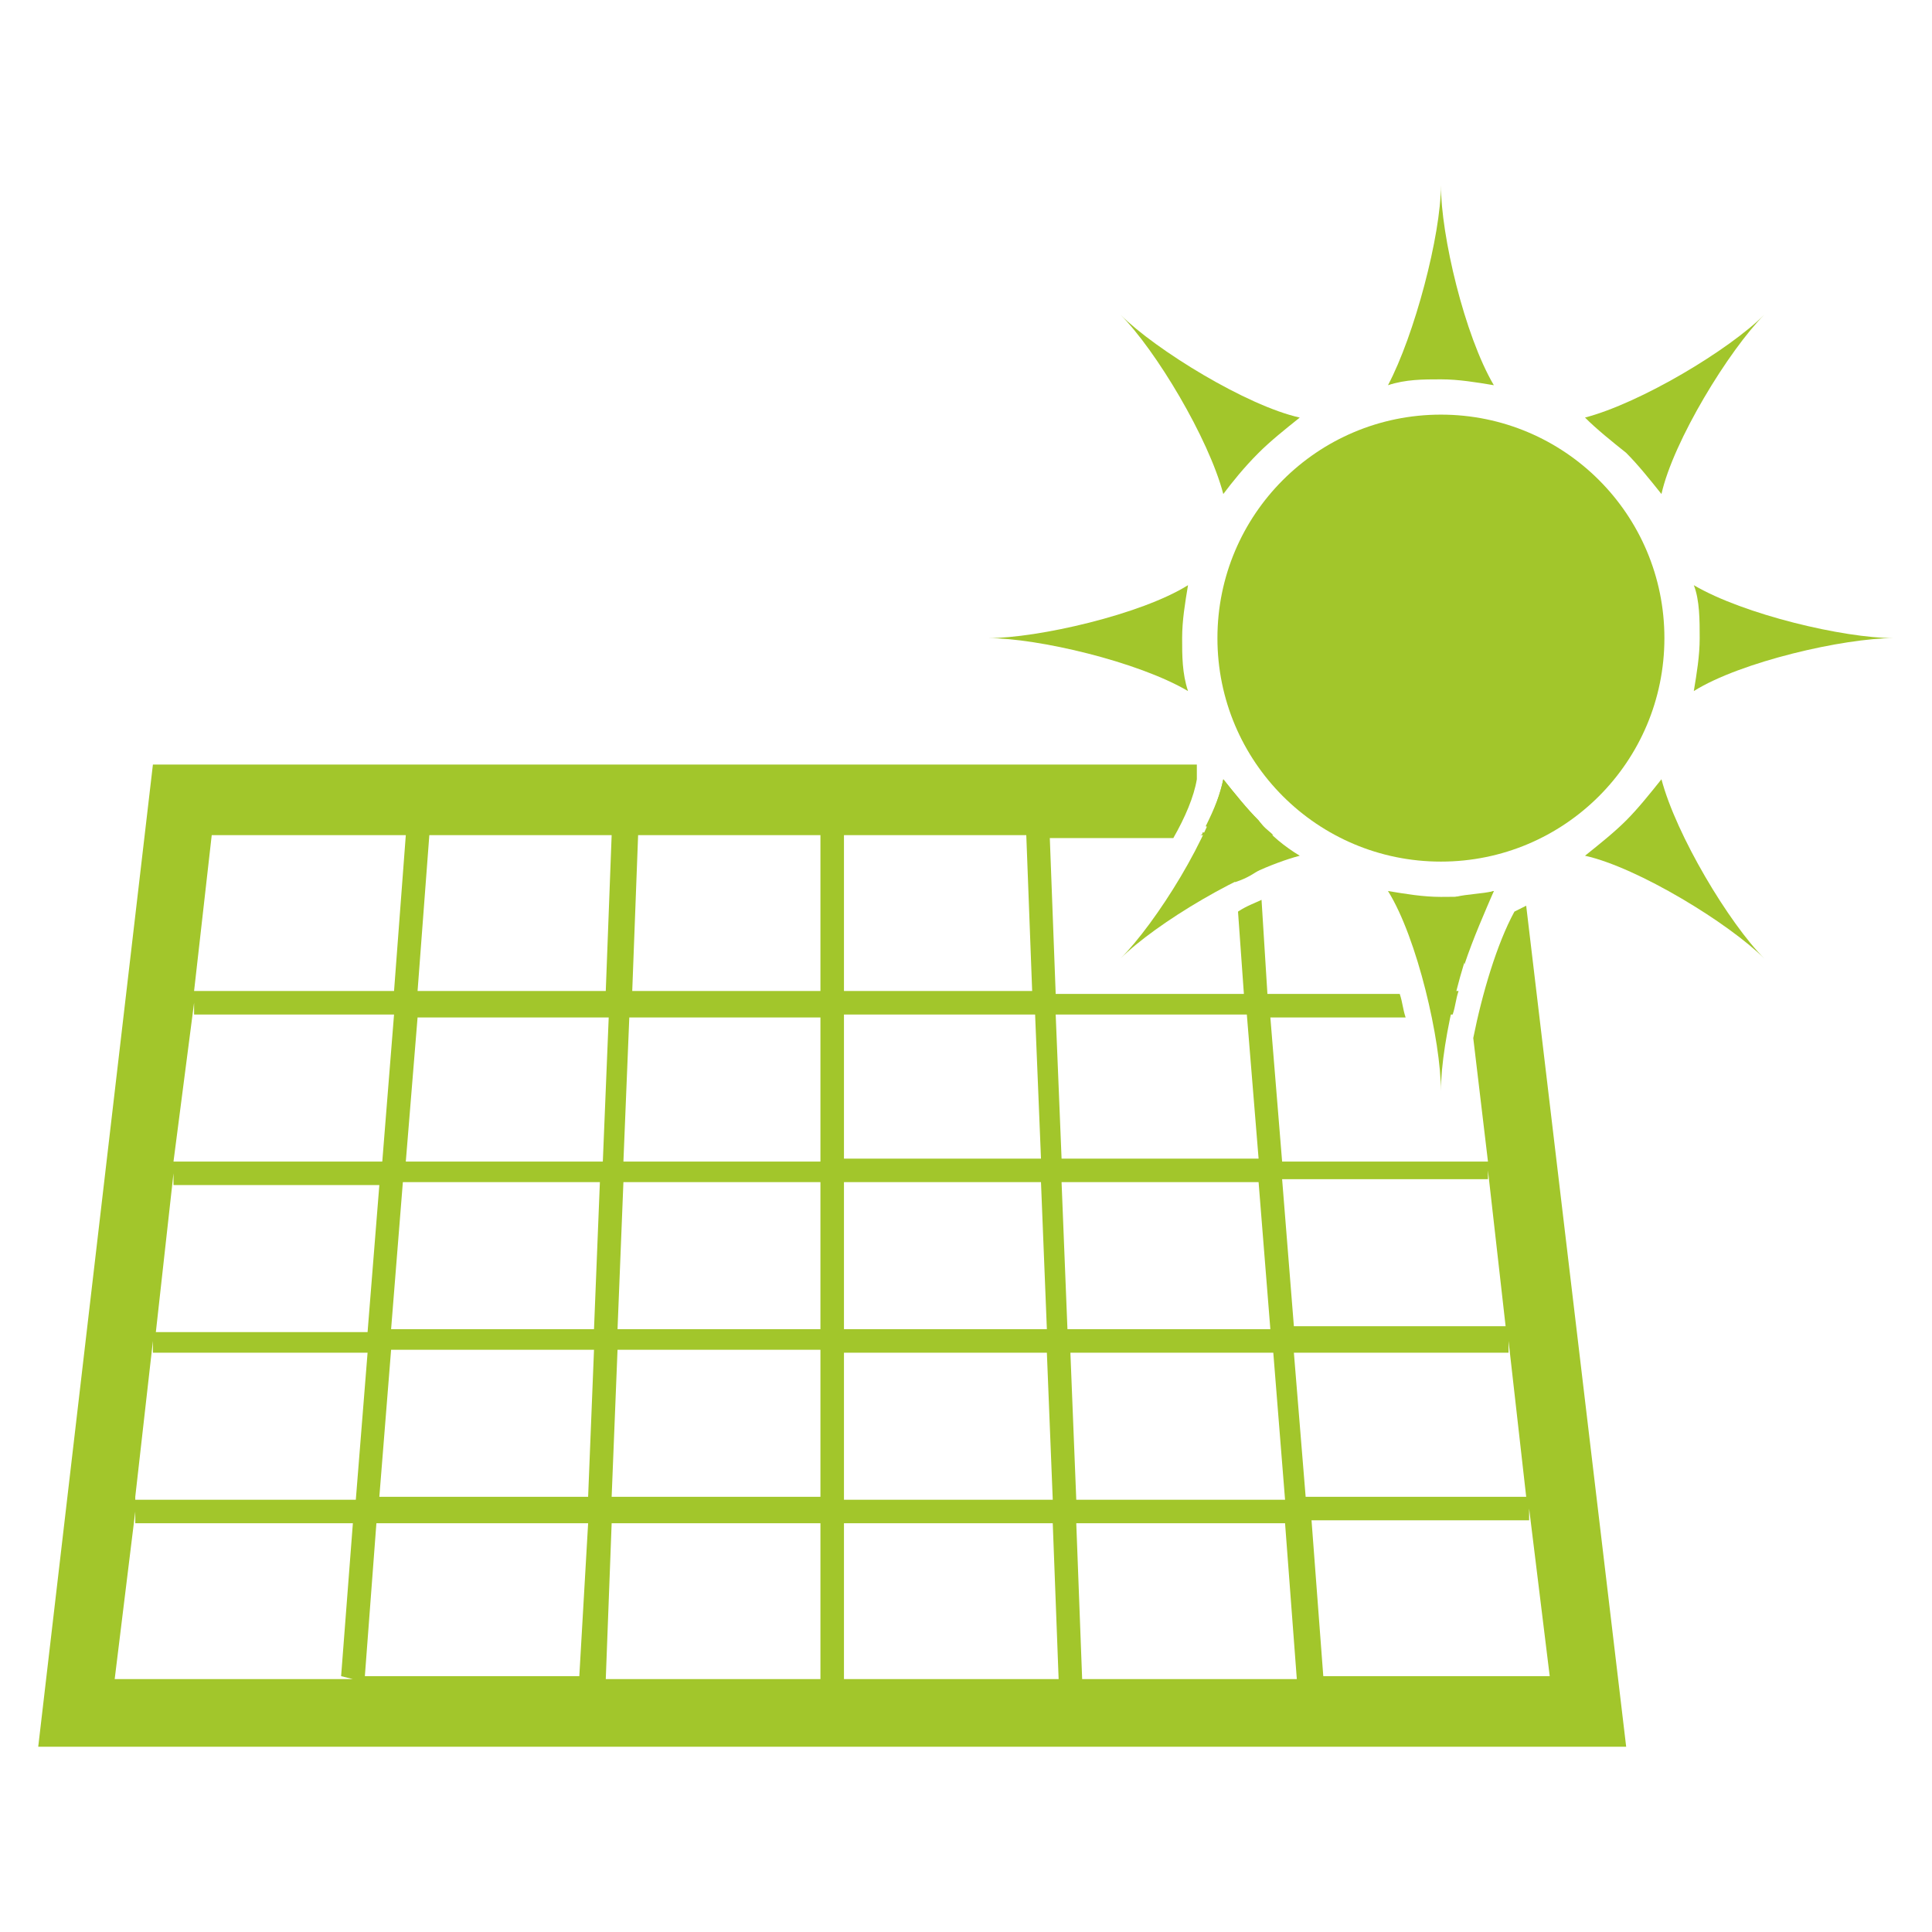 <?xml version="1.0" encoding="utf-8"?>
<!-- Generator: Adobe Illustrator 18.0.0, SVG Export Plug-In . SVG Version: 6.00 Build 0)  -->
<!DOCTYPE svg PUBLIC "-//W3C//DTD SVG 1.0//EN" "http://www.w3.org/TR/2001/REC-SVG-20010904/DTD/svg10.dtd">
<svg version="1.0" xmlns="http://www.w3.org/2000/svg" xmlns:xlink="http://www.w3.org/1999/xlink" x="0px" y="0px"
	 viewBox="0 0 65.7 65.7" enable-background="new 0 0 65.7 65.7" xml:space="preserve">
<g id="Capa_1" display="none">
	<g display="inline">
		<g>
			<path fill="#AFAEB4" d="M81.7-45.7H62.9v-13.7c0-0.9-0.8-1.7-1.7-1.7H2.8c-0.9,0-1.7,0.8-1.7,1.7v24h-18.9
				c-0.9,0-1.7,0.8-1.7,1.7v70.3c0,0.9,0.8,1.7,1.7,1.7c0.9,0,1.7-0.8,1.7-1.7V-32H1.1v70.3c0,0.9,0.8,1.7,1.7,1.7h58.3
				c0.9,0,1.7-0.8,1.7-1.7v-80.6H80v78.9c0,0.9,0.8,1.7,1.7,1.7s1.7-0.8,1.7-1.7V-44C83.5-45,82.7-45.7,81.7-45.7z M30.3,36.6h-6.9
				V21.2h6.9V36.6z M40.6,36.6h-6.9V21.2h6.9V36.6z M59.4,36.6H44V19.5c0-0.9-0.8-1.7-1.7-1.7H21.7c-0.9,0-1.7,0.8-1.7,1.7v17.2H4.5
				v-94.3h54.9V36.6z"/>
			<path fill="#AFAEB4" d="M9.7,10.9H20c0.9,0,1.7-0.8,1.7-1.7V-1.1c0-0.9-0.8-1.7-1.7-1.7H9.7C8.7-2.8,8-2.1,8-1.1V9.2
				C8,10.1,8.7,10.9,9.7,10.9z M11.4,0.6h6.9v6.9h-6.9V0.6z"/>
			<path fill="#AFAEB4" d="M26.8,10.9h10.3c0.9,0,1.7-0.8,1.7-1.7V-1.1c0-0.9-0.8-1.7-1.7-1.7H26.8c-0.9,0-1.7,0.8-1.7,1.7V9.2
				C25.1,10.1,25.9,10.9,26.8,10.9z M28.6,0.6h6.9v6.9h-6.9V0.6z"/>
			<path fill="#AFAEB4" d="M44,10.9h10.3c0.9,0,1.7-0.8,1.7-1.7V-1.1c0-0.9-0.8-1.7-1.7-1.7H44c-0.9,0-1.7,0.8-1.7,1.7V9.2
				C42.3,10.1,43.1,10.9,44,10.9z M45.7,0.6h6.9v6.9h-6.9V0.6z"/>
		</g>
		<g>
			<path fill="#AFAEB4" d="M49.5,74.4l2.7,1.2c1.9,0.9,3.3,2,4.1,3.3c0.8,1.3,1.2,2.7,1.2,4.3c0,1.3-0.3,2.6-0.8,3.8
				c-0.5,1.2-1.3,2.3-2.3,3.2c-1,0.9-2.2,1.6-3.6,2.2s-3,0.8-4.8,0.8c-1.8,0-3.5-0.2-4.9-0.7c-1.4-0.5-2.6-1.2-3.6-2s-1.7-1.8-2.2-3
				c-0.5-1.1-0.7-2.3-0.7-3.6s0.2-2.4,0.7-3.4s1-1.9,1.7-2.6c0.7-0.7,1.5-1.3,2.3-1.8c0.9-0.5,1.7-0.9,2.5-1.2
				c-1.9-0.9-3.4-2-4.5-3.4s-1.6-2.9-1.6-4.5c0-2.5,0.9-4.6,2.8-6.1c1.9-1.6,4.5-2.4,8-2.4c1.5,0,2.8,0.2,4,0.6
				c1.2,0.4,2.2,0.9,3.1,1.6c0.9,0.7,1.5,1.5,2,2.5c0.5,1,0.7,2,0.7,3.2c0,3-1.6,5.4-4.9,7.2C51,73.7,50.3,74,49.5,74.4z M49.5,78.5
				c-1.2-0.6-2.9-1.5-5.1-2.5c-0.8,0.4-1.5,0.8-2.2,1.3c-0.7,0.5-1.3,1-1.8,1.6s-0.9,1.2-1.2,2c-0.3,0.8-0.4,1.6-0.4,2.7
				c0,2,0.7,3.7,2.1,4.9c1.4,1.2,3.2,1.8,5.5,1.8c2.1,0,3.8-0.6,5.1-1.7c1.3-1.1,1.9-2.6,1.9-4.4c0-0.7-0.1-1.4-0.3-2.1
				s-0.5-1.2-0.9-1.7C51.5,79.8,50.7,79.2,49.5,78.5z M51.1,69.9c0.9-1.1,1.4-2.2,1.4-3.5c0-1.6-0.6-2.8-1.7-3.8
				c-1.2-0.9-2.7-1.4-4.7-1.4c-1.9,0-3.5,0.5-4.7,1.4c-1.2,0.9-1.7,2.2-1.7,3.8c0,0.5,0.1,1,0.2,1.6c0.2,0.5,0.5,1.1,1,1.6
				c0.5,0.6,1.2,1.1,2.1,1.7c0.9,0.6,2.1,1.2,3.6,1.7C48.7,72.1,50.2,71,51.1,69.9z"/>
		</g>
	</g>
</g>
<g id="Capa_2" display="none">
	<g display="inline">
		<g>
			<g>
				<path fill="#AFAEB4" d="M3.2,29.1h1.3l3.2,6.2C7.9,35.6,8,35.8,8.1,36c0.1,0.2,0.2,0.5,0.3,0.7c0.1,0.2,0.2,0.4,0.3,0.7
					c0-0.3,0-0.7-0.1-1c0-0.3,0-0.6,0-1s0-0.7,0-1.1l0-5.3h1.1v9.7H8.4l-3.1-6C5.1,32.6,5,32.3,4.8,32c-0.1-0.3-0.2-0.5-0.3-0.8
					c-0.1-0.2-0.2-0.5-0.3-0.7c0,0.3,0,0.6,0.1,0.9s0,0.5,0,0.9c0,0.3,0,0.6,0,0.9l0.1,5.6H3.2V29.1z"/>
				<path fill="#AFAEB4" d="M12.6,29.1h1.1v6.6c0,0.2,0,0.5,0,0.8c0,0.3,0.1,0.5,0.1,0.6c0,0.1,0.1,0.2,0.2,0.3s0.2,0.2,0.4,0.3
					c0.2,0.1,0.3,0.2,0.6,0.2c0.2,0.1,0.5,0.1,0.8,0.1c0.4,0,0.8-0.1,1-0.2c0.3-0.1,0.5-0.3,0.7-0.5c0.2-0.2,0.3-0.4,0.3-0.7
					c0-0.2,0.1-0.5,0.1-0.8v-6.8h1.1V36c0,0.6,0,1-0.1,1.4s-0.3,0.6-0.6,0.9c-0.3,0.3-0.7,0.4-1.1,0.6c-0.4,0.1-0.9,0.2-1.5,0.2
					c-0.8,0-1.4-0.1-1.8-0.3c-0.4-0.2-0.8-0.6-1.1-1.1c-0.1-0.2-0.2-0.5-0.2-0.8c0-0.3,0-0.5,0-0.7V29.1z"/>
				<path fill="#AFAEB4" d="M21.6,29.1H27l-0.2,1h-4v3.2h3.3v1h-3.3v3.6h4.3v1h-5.5V29.1z"/>
				<path fill="#AFAEB4" d="M27.8,29.1H29l2.1,6.2c0.1,0.2,0.1,0.4,0.2,0.7c0.1,0.2,0.1,0.4,0.2,0.6c0.1,0.2,0.1,0.4,0.1,0.5
					s0.1,0.3,0.1,0.3c0-0.1,0.1-0.4,0.2-0.7c0.1-0.3,0.2-0.8,0.4-1.3l2.1-6.4h1.2l-3.3,9.7H31L27.8,29.1z"/>
				<path fill="#AFAEB4" d="M40,29.1l3.2,9.7h-1.3l-0.9-3h-3.6l-0.9,3h-1.2l3.2-9.7H40z M40.7,34.9l-1.5-4.8l-1.5,4.8H40.7z"/>
				<path fill="#AFAEB4" d="M50.5,29.8L50,30.7c-0.2-0.2-0.5-0.3-0.7-0.4c-0.2-0.1-0.4-0.2-0.6-0.3c-0.2-0.1-0.4-0.1-0.6-0.1
					s-0.4,0-0.6,0c-0.6,0-1.1,0.1-1.4,0.4c-0.3,0.3-0.5,0.7-0.5,1.2c0,0.4,0.1,0.7,0.4,1c0.3,0.2,0.7,0.4,1.2,0.6l1.1,0.4
					c0.4,0.1,0.8,0.3,1,0.4c0.3,0.1,0.5,0.3,0.7,0.6c0.2,0.2,0.4,0.5,0.5,0.8c0.1,0.3,0.2,0.6,0.2,0.9c0,0.5-0.1,0.9-0.3,1.3
					s-0.6,0.8-1,1c-0.3,0.2-0.7,0.4-1,0.5C48.1,39,47.7,39,47.3,39c-0.6,0-1.1-0.1-1.6-0.2c-0.5-0.1-1-0.4-1.5-0.7l0.5-0.9
					c0.4,0.3,0.8,0.5,1.2,0.6c0.4,0.1,0.9,0.2,1.4,0.2c0.4,0,0.7,0,0.9-0.1c0.2-0.1,0.4-0.2,0.7-0.3c0.5-0.3,0.7-0.8,0.7-1.4
					c0-0.9-0.6-1.5-1.7-1.8l-1-0.3c-0.4-0.1-0.8-0.3-1.1-0.4c-0.3-0.1-0.5-0.3-0.7-0.5c-0.4-0.4-0.6-1-0.6-1.6
					c0-0.4,0.1-0.8,0.2-1.1c0.2-0.3,0.4-0.6,0.6-0.9c0.3-0.2,0.6-0.4,1-0.6c0.4-0.1,0.8-0.2,1.3-0.2C48.6,28.9,49.6,29.2,50.5,29.8z
					"/>
				<path fill="#AFAEB4" d="M60.9,29.2c0.4,0.1,0.8,0.3,1.1,0.6l-0.6,0.8c-0.3-0.2-0.6-0.4-0.9-0.5c-0.3-0.1-0.6-0.1-1-0.1
					c-0.6,0-1,0.1-1.4,0.4c-0.4,0.3-0.7,0.7-1,1.2c-0.1,0.3-0.2,0.7-0.3,1.1c-0.1,0.4-0.1,0.9-0.1,1.5c0,0.5,0,0.9,0.1,1.2
					c0,0.3,0.1,0.6,0.2,0.9c0.2,0.6,0.6,1.1,1.1,1.4c0.5,0.3,1,0.4,1.5,0.4c0.4,0,0.7,0,1-0.1c0.3-0.1,0.6-0.3,0.9-0.5l0.6,0.8
					c-0.4,0.3-0.8,0.5-1.3,0.6c-0.5,0.1-0.9,0.2-1.4,0.2c-0.5,0-1-0.1-1.5-0.3c-0.5-0.2-0.9-0.5-1.3-1c-0.4-0.5-0.7-1-0.9-1.7
					s-0.3-1.3-0.3-2c0-0.7,0.1-1.4,0.3-2c0.2-0.6,0.5-1.1,0.9-1.6c0.4-0.4,0.8-0.8,1.3-1c0.5-0.3,1-0.4,1.6-0.4
					C60,29,60.4,29,60.9,29.2z"/>
				<path fill="#AFAEB4" d="M67.6,29.1l3.2,9.7h-1.3l-0.9-3h-3.6l-0.9,3h-1.2l3.2-9.7H67.6z M68.3,34.9l-1.5-4.8l-1.5,4.8H68.3z"/>
			</g>
		</g>
		<g>
			<g>
				<path fill="#AFAEB4" d="M85.5-4.8c-0.5,0-1,0.1-1.5,0.2v-11.7H30.7c-3.5,0-6.4-2.8-6.5-6.3c-0.1-2.2-0.1-4.5,0.1-6.4l-6.1-4.7
					l14.3,6.5c1.1,0.5,2.5,0.4,3.5-0.2l12.7-7.9c1.6-1,2.4-3.1,1.2-5.2c-1.1-1.8-3.4-2.3-5.1-1.2l-11,6.8l-12.9-5.9l5.4,0.9
					c0.7-2.4,1.7-4.8,3-7L15.7-47c-2.9-0.1-5.3,2.3-5.3,5.1v0l-0.2,9.3c0,2.5,1.7,4.7,4.2,5.2H-9.7v-22.8c0-1.3-1-2.3-2.3-2.3
					c-1.3,0-2.3,1-2.3,2.3c0,54.2,0,51.2,0,51.4c0,3.3,2.7,6,6.1,6c3.4,0,6.1-2.7,6.1-6.1c0-3.4-2.7-6.1-6.1-6.1
					c-0.5,0-1,0.1-1.5,0.2v-6.9h89.1V1.1c0,3.4,2.7,6.3,6.2,6.3c3.4,0,6.1-2.7,6.1-6.1C91.6-2,88.9-4.8,85.5-4.8L85.5-4.8z
					 M85.5-4.8"/>
			</g>
		</g>
		<g>
			<g>
				<path fill="#AFAEB4" d="M5,49.4c3.2-1.9,6.5-3.3,9.9-4.4l1.3,3.5c-1.9,0.6-3.7,1.4-5.4,2.3c-1.7,0.9-3.2,1.9-4.7,3
					S3.5,56,2.3,57.2s-2.1,2.4-2.8,3.6c-0.6,0.9-1.1,1.9-1.5,3c-0.4,1-0.8,2-1,2.8c-0.3,0.8-0.5,1.8-0.7,2.9c1.2-1.1,2.8-2,4.6-2.7
					c1.8-0.7,3.7-1,5.7-1c1.7,0,3.4,0.3,5,0.9c1.7,0.6,3.2,1.5,4.5,2.6c1.3,1.1,2.4,2.6,3.2,4.3c0.8,1.7,1.2,3.7,1.2,6
					c0,2.2-0.4,4.2-1.2,6.1c-0.8,1.9-1.9,3.5-3.3,4.9c-1.4,1.4-3,2.5-4.9,3.2C9.2,94.6,7.2,95,5,95c-2.4,0-4.6-0.5-6.5-1.4
					c-2-0.9-3.6-2.2-5-3.9c-1.4-1.7-2.5-3.7-3.2-6c-0.8-2.3-1.1-5-1.1-7.9c0-3.7,0.6-7,1.7-9.9c1.1-3,2.8-5.8,5.2-8.6
					C-1.2,53.9,1.8,51.3,5,49.4z M0.5,70.9c-1.6,0.6-3.2,1.6-4.7,2.8c-0.1,1.5-0.2,2.7-0.2,3.6c0,2.2,0.2,4.1,0.6,5.7
					c0.4,1.6,1,3,1.9,4.2c1.7,2.3,4,3.5,6.9,3.5c2.8,0,5-1,6.7-2.9c1.6-1.9,2.5-4.6,2.5-8c0-3.2-0.8-5.7-2.5-7.3
					C9.9,70.8,7.8,70,5.3,70C3.8,70,2.2,70.3,0.5,70.9z"/>
			</g>
		</g>
	</g>
</g>
<g id="Capa_3" display="none">
	<g display="inline">
		<path fill="#AFAEB4" d="M52.1,11.9c1.5,0,2.6-1.2,2.6-2.6v-9.5c0-0.3,0-0.7,0-1h12.2c1.5,0,2.6-1.2,2.6-2.6v-4.9
			c0-5.8-3.9-10.7-9.5-12.1L55.3-22v-0.8c3.1-2.1,5.1-5.7,5.1-9.7v-6.1c0-6.5-5.3-11.8-11.8-11.8c-2.9,0-5.6,1.1-7.7,2.8
			c-2.3-5.6-7.8-9.6-14.3-9.6c-6.5,0-12,4-14.3,9.6c-2.1-1.8-4.8-2.9-7.7-2.9c-6.5,0-11.8,5.3-11.8,11.8v0.4v5.7c0,4,2,7.6,5.1,9.7
			v0.8L-7-20.9c-5.6,1.3-9.5,6.3-9.5,12.1v4.9c0,1.5,1.2,2.6,2.6,2.6h12.2c0,0.3,0,0.6,0,1v9.5c0,1.5,1.2,2.6,2.6,2.6h15.9
			c1.5,0,2.6-1.2,2.6-2.6s-1.2-2.6-2.6-2.6H14V1.1c0-1.5-1.2-2.6-2.6-2.6S8.7-0.3,8.7,1.1v5.5H3.5v-6.9C3.5-5.4,7-9.8,11.9-11
			l7.3-1.7l4.9,11c0.4,1,1.4,1.6,2.4,1.6h0c1,0,2-0.6,2.4-1.6l4.9-11L41-11c5,1.2,8.4,5.6,8.4,10.7v6.9h-5.2V1.1
			c0-1.5-1.2-2.6-2.6-2.6c-1.5,0-2.6,1.2-2.6,2.6v5.5h-3c-1.5,0-2.6,1.2-2.6,2.6s1.2,2.6,2.6,2.6H52.1z M18.1-20.2
			c-0.7-0.3-1.4-0.5-2.1-0.7l-4.7-1.1v-0.8c0.9-0.6,1.6-1.3,2.3-2.1c1.2,1.8,2.7,3.4,4.5,4.6V-20.2z M-2.1-32.6v-1.3h3.7
			c3.2,0,6.4-0.6,9.4-1.9v3.1C11-29,8.1-26,4.5-26S-2.1-29-2.1-32.6z M16.3-33.4v-2.8H20c4.2,0,8.2-1.6,11.2-4.3l5.5,3.2v4.3
			c-0.2,5.4-4.7,9.8-10.1,9.8C20.9-23.2,16.3-27.8,16.3-33.4z M34.9-20.2v-0.2c1.8-1.2,3.4-2.7,4.6-4.6c0.7,0.8,1.4,1.5,2.3,2.1v0.8
			L37-20.9C36.3-20.7,35.5-20.5,34.9-20.2z M41.9-32.6V-33c0-0.1,0-0.3,0-0.4v-2.4c3,1.2,6.2,1.9,9.4,1.9H55v1.3
			c0,3.6-2.9,6.5-6.5,6.5C44.9-26,41.9-29,41.9-32.6z M48.5-45.3c3.5,0,6.3,2.7,6.5,6.1h-3.7c-3.1,0-6.1-0.7-8.9-2.2
			C43.5-43.6,45.8-45.3,48.5-45.3z M16.3-41.9c0-5.6,4.6-10.2,10.2-10.2c5.1,0,9.3,3.7,10,8.5l-4.5-2.6c-1.1-0.7-2.5-0.4-3.4,0.6
			c-2.2,2.6-5.4,4.1-8.8,4.1h-3.6L16.3-41.9L16.3-41.9z M4.5-45.3c2.7,0,5,1.6,6,4c-2.7,1.4-5.8,2.2-8.9,2.2h-3.7
			C-1.8-42.5,1-45.3,4.5-45.3z M10.7-16.1c-5.2,1.2-9.3,4.9-11.2,9.6h-10.7v-2.3c0-3.3,2.3-6.2,5.5-6.9L1-17.4c1.2-0.3,2-1.3,2-2.6
			v-0.9c0.5,0.1,1,0.1,1.5,0.1c0.5,0,1,0,1.5-0.1v0.8c0,0,0,0.1,0,0.1c0,0.9,0.4,1.7,1.2,2.2c0.3,0.2,0.6,0.3,0.9,0.4l3.9,0.9
			L10.7-16.1z M26.5-9.3l-3.1-7.1v-1.9c1,0.2,2.1,0.3,3.1,0.3c1.1,0,2.1-0.1,3.1-0.3v1.9L26.5-9.3z M42.2-16.1l-1.3-0.3l4-1
			c0.3-0.1,0.7-0.2,1-0.4c0.8-0.5,1.2-1.4,1.2-2.2c0,0,0,0,0-0.1v-0.8c0.5,0.1,1,0.1,1.5,0.1c0.5,0,1,0,1.5-0.1v0.9
			c0,1.2,0.8,2.3,2,2.6l6.7,1.6c3.2,0.8,5.5,3.6,5.5,6.9v2.3H53.5C51.5-11.2,47.4-14.9,42.2-16.1z"/>
		<g>
			<g>
				<path fill="#AFAEB4" d="M15.3,53.8h1.1c0.8,0,1.6,0,2.7,0c1,0,2-0.1,3-0.1c1,0,1.7-0.1,2.2-0.1c2.6-0.4,4.4-1.3,5.5-2.9
					c1.1-1.5,1.7-3.4,1.7-5.5c0-2.7-0.9-4.8-2.7-6.4c-1.8-1.6-4.1-2.4-7.1-2.4c-0.9,0-1.9,0.1-2.8,0.2c-0.9,0.1-1.9,0.4-2.9,0.7
					c-1,0.4-2.1,0.8-3.3,1.5c-1.2,0.6-2.5,1.4-4,2.4L6,37.8c2.6-2.1,5.3-3.8,8.1-5c2.8-1.2,5.8-1.8,8.9-1.8c2.3,0,4.4,0.3,6.2,1
					c1.9,0.7,3.5,1.6,4.9,2.7s2.5,2.6,3.2,4.2c0.8,1.6,1.1,3.4,1.1,5.4c0,2.9-0.9,5.5-2.6,7.6c-1.7,2.1-4.2,3.6-7.3,4.5
					c3.6,0.8,6.4,2.4,8.4,4.7c2,2.3,3,4.9,3,7.8c0,1.5-0.2,3-0.7,4.4c-0.5,1.4-1.1,2.8-2,4c-0.8,1.3-1.8,2.4-2.9,3.5
					c-1.1,1-2.3,1.9-3.6,2.7c-2.8,1.6-5.8,2.8-9,3.4c-3.2,0.7-6.4,1-9.5,1c-1.3,0-2.6-0.1-4-0.2l-1.5-4.3c1.7,0.2,3.4,0.2,5.1,0.2
					c3.8,0,7-0.5,9.7-1.4c2.7-1,4.8-2.2,6.5-3.7c1.7-1.5,2.9-3.1,3.6-4.9c0.7-1.8,1.1-3.5,1.1-5.2c0-1.8-0.4-3.4-1.1-4.7
					c-0.7-1.3-1.6-2.2-2.5-2.9c-1.4-1-2.9-1.7-4.4-2c-1.5-0.3-3.4-0.4-5.7-0.4h-3.8V53.8z"/>
				<path fill="#AFAEB4" d="M59.9,73c-2.3-1-4.2-2.4-5.8-4.3c-1.6-1.8-2.8-4.1-3.6-6.8c-0.8-2.7-1.2-5.7-1.2-9.1
					c0-3.3,0.4-6.3,1.3-8.9s2.1-4.8,3.7-6.7c1.6-1.8,3.5-3.3,5.7-4.2c2.2-1,4.7-1.5,7.5-1.5c2.9,0,5.5,0.5,7.8,1.5
					c2.3,1,4.2,2.4,5.8,4.3c1.6,1.8,2.8,4.1,3.6,6.8c0.8,2.7,1.2,5.7,1.2,9c0,3.3-0.4,6.3-1.3,8.9c-0.9,2.6-2.1,4.9-3.7,6.7
					c-1.6,1.8-3.5,3.2-5.7,4.2c-2.2,1-4.7,1.5-7.5,1.5C64.7,74.5,62.1,74,59.9,73z M58.7,65.1c1.9,2.7,4.9,4.1,9,4.1
					c3.8,0,6.6-1.2,8.6-3.6c1.9-2.4,2.9-6.2,2.9-11.3c0-6.1-0.9-10.6-2.8-13.3c-1.9-2.7-4.9-4.1-9-4.1c-3.8,0-6.6,1.2-8.6,3.6
					c-1.9,2.4-2.9,6.2-2.9,11.3C55.9,57.9,56.9,62.4,58.7,65.1z"/>
			</g>
		</g>
	</g>
</g>
<g id="Capa_4">
	<g>
		<g>
			<path fill="#A2C62B" d="M56.6,21.7c0,4.2-3.4,7.6-7.6,7.6c-4.2,0-7.6-3.4-7.6-7.6s3.4-7.6,7.6-7.6C53.2,14.1,56.6,17.5,56.6,21.7
				z"/>
		</g>
		<g>
			<path fill="#A2C62B" d="M49,12.9c0.6,0,1.2,0.1,1.8,0.2c0,0,0,0,0,0C49.8,11.4,49,8,49,6.3c0,1.7-0.9,5.1-1.8,6.8c0,0,0,0,0,0
				C47.8,12.9,48.4,12.9,49,12.9z"/>
		</g>
		<g>
			<path fill="#A2C62B" d="M57.8,21.7c0,0.6-0.1,1.2-0.2,1.8c0,0,0,0,0,0c1.6-1,5.1-1.8,6.8-1.8c-1.7,0-5.1-0.8-6.8-1.8c0,0,0,0,0,0
				C57.8,20.4,57.8,21.1,57.8,21.7z"/>
		</g>
		<path fill="#A2C62B" d="M49,30.5c-0.6,0-1.2-0.1-1.8-0.2c0,0,0,0,0,0c1,1.6,1.8,5.1,1.8,6.8c0-1.7,0.8-5.1,1.8-6.8c0,0,0,0,0,0
			C50.2,30.5,49.6,30.5,49,30.5z"/>
		<g>
			<path fill="#A2C62B" d="M40.2,21.7c0-0.6,0.1-1.2,0.2-1.8c0,0,0,0,0,0c-1.6,1-5.1,1.8-6.8,1.8c1.7,0,5.1,0.8,6.8,1.8h0
				C40.2,22.9,40.2,22.3,40.2,21.7z"/>
		</g>
		<g>
			<path fill="#A2C62B" d="M42.8,15.4c0.4-0.4,0.9-0.8,1.4-1.2h0c-1.8-0.4-4.9-2.3-6.1-3.5c1.2,1.2,3,4.2,3.5,6.1c0,0,0,0,0,0
				C41.9,16.4,42.3,15.9,42.8,15.4z"/>
		</g>
		<g>
			<path fill="#A2C62B" d="M55.3,15.4c0.4,0.4,0.8,0.9,1.2,1.4c0,0,0,0,0,0c0.4-1.8,2.3-4.9,3.5-6.1c-1.2,1.2-4.2,3-6.1,3.5h0
				C54.3,14.6,54.8,15,55.3,15.4z"/>
		</g>
		<g>
			<path fill="#A2C62B" d="M55.3,27.9c-0.4,0.4-0.9,0.8-1.4,1.2h0c1.8,0.4,4.9,2.3,6.1,3.5c-1.2-1.2-3-4.2-3.5-6.1l0,0
				C56.1,27,55.7,27.5,55.3,27.9z"/>
		</g>
		<path fill="#A2C62B" d="M42.8,27.9c-0.4-0.4-0.8-0.9-1.2-1.4l0,0c-0.4,1.9-2.3,4.9-3.5,6.1c1.2-1.2,4.2-3,6.1-3.5h0
			C43.7,28.8,43.2,28.4,42.8,27.9z"/>
		<g>
			<path fill="#A2C62B" d="M41.2,28.4l-0.3-0.1c0,0,0,0.1-0.1,0.1H41.2z"/>
			<path fill="#A2C62B" d="M42.8,27.9c-0.4-0.4-0.8-0.9-1.2-1.4l0,0c-0.1,0.5-0.3,1-0.6,1.6l1.2,0.3h0.1l-0.1,0l0.5,0.1l0-0.1h0.6
				C43.1,28.2,42.9,28.1,42.8,27.9z"/>
			<path fill="#A2C62B" d="M42.7,29.1l-0.8-0.4L42,30c0.3-0.1,0.5-0.2,0.8-0.4L42.7,29.1z"/>
			<path fill="#A2C62B" d="M50.8,30.3c-0.4,0.1-0.9,0.1-1.3,0.2l0.3,2.3C50.1,31.9,50.5,31,50.8,30.3C50.8,30.3,50.8,30.3,50.8,30.3
				z"/>
			<path fill="#A2C62B" d="M49.4,34.5c0.1-0.3,0.1-0.5,0.2-0.8h-1.1c0.1,0.3,0.1,0.5,0.2,0.8H49.4z"/>
			<path fill="#A2C62B" d="M51.5,31c-0.6,1.1-1.1,2.8-1.4,4.3l0.5,4.2h-7l-0.4-4.9h4.6c-0.1-0.3-0.1-0.5-0.2-0.8h-4.5l-0.2-3.2
				c-0.2,0.1-0.5,0.2-0.8,0.4l0.2,2.8h-6.4l-0.2-5.3h4.2c0.4-0.7,0.7-1.4,0.8-2V26H5.2L1.3,59.4h54l-3.4-28.6L51.5,31z M50.6,40.2
				v-0.4l0.6,5.3H44l-0.4-5H50.6z M28.7,28.4h6.6l-0.4,0l0.2,5.3h-6.4V28.4z M28.7,34.5h6.5l0.2,4.9h-6.7V34.5z M28.7,40.2h6.7
				l0.2,5h-6.9V40.2z M28.7,46h6.9l0.2,5h-7.1V46z M14.2,28.4h6.6l-0.2,5.3h-6.4l0.4-5.3L14.2,28.4z M7.2,28.4h6.6l-0.4,5.3H6.6
				L7.2,28.4z M6.6,34.1v0.4h6.8L13,39.5H5.9L6.6,34.1z M5.9,39.9v0.4h7l-0.4,5H5.3L5.9,39.9z M12,57.1H3.9l0.7-5.7v0.4H12L11.6,57
				L12,57.1z M4.6,50.9l0.6-5.3V46h7.3l-0.4,5H4.6z M12.4,57.1l0.4-5.3H20L19.7,57l0.4,0H12.4z M20,50.9h-7.1l0.4-5h6.9L20,50.9z
				 M20.2,45.2h-6.9l0.4-5h6.7L20.2,45.2z M13.8,39.5l0.4-4.9h6.5l-0.2,4.9H13.8z M27.9,57.1h-7.3l0.2-5.3h7.1V57.1z M27.9,50.9
				h-7.1l0.2-5h6.9V50.9z M27.9,45.2H21l0.2-5h6.7V45.2z M27.9,39.5h-6.7l0.2-4.9h6.5V39.5z M27.9,33.7h-6.4l0.2-5.3l-0.4,0h6.6
				V33.7z M28.7,57.1v-5.3h7.1l0.2,5.3H28.7z M35.9,34.5h6.5l0.4,4.9h-6.7L35.9,34.5z M36.1,40.2h6.7l0.4,5h-6.9L36.1,40.2z
				 M43.3,46l0.4,5h-7.1l-0.2-5H43.3z M36.4,57.1l0.4,0l-0.2-5.3h7.1l0.4,5.3H36.4z M44,46h7.3v-0.4l0.6,5.3h-7.5L44,46z M52,51.3
				l0.7,5.7h-8.1l0.4,0l-0.4-5.3H52V51.3z"/>
		</g>
	</g>
</g>
<g id="Capa_5" display="none">
	<path display="inline" fill="#A2C62B" d="M29.2,25.2h23c2.9,0,5.3,1,7.3,3c2,2,3,4.5,3,7.3c0,2.9-1,5.3-3,7.3c-2,2-4.5,3-7.3,3h-23
		c-2.8,2.8-6.2,4.1-10.1,4.1c-4,0-7.4-1.4-10.3-4.3C5.9,43,4.5,39.6,4.5,35.6c0-4,1.4-7.4,4.3-10.3c2.8-2.8,6.3-4.3,10.3-4.3
		C23,21.1,26.4,22.4,29.2,25.2z M11.7,28.2c-2,2-3,4.5-3,7.3c0,2.9,1,5.3,3,7.3c2,2,4.5,3,7.3,3c1.7,0,3.2-0.4,4.7-1.1
		c1.4-0.7,2.7-1.7,3.6-3h24.9c1.7,0,3.2-0.6,4.4-1.8c1.2-1.2,1.8-2.7,1.8-4.4c0-1.7-0.6-3.2-1.8-4.4c-1.2-1.2-2.7-1.8-4.4-1.8H27.3
		c-1-1.3-2.2-2.3-3.6-3c-1.4-0.7-3-1.1-4.7-1.1C16.2,25.2,13.7,26.2,11.7,28.2z M22.6,30.5c1.1,0.8,1.8,1.8,2.3,3h12.8v4.1H24.9
		c-0.5,1.3-1.2,2.3-2.3,3c-1.1,0.8-2.3,1.1-3.6,1.1c-1.7,0-3.2-0.6-4.4-1.8c-1.2-1.2-1.8-2.7-1.8-4.4c0-1.7,0.6-3.2,1.8-4.4
		c1.2-1.2,2.7-1.8,4.4-1.8C20.3,29.4,21.5,29.7,22.6,30.5z M54.3,23.1h-4.1v-6.2h4.1V23.1z M46,23.1h-4.1v-6.2H46V23.1z M37.7,23.1
		h-4.1v-6.2h4.1V23.1z"/>
</g>
<g id="Capa_6" display="none">
	<g display="inline">
		<g>
			<path fill="#A2C62B" d="M25.1,28.3l19.6-7c1.7-0.6,2.6-2.5,2-4.2c-0.6-1.7-2.5-2.6-4.2-2l-19.6,7c-1.7,0.6-2.6,2.5-2,4.2
				C21.5,28,23.4,28.9,25.1,28.3z"/>
			<path fill="#A2C62B" d="M42.5,23.9l-19.6,7c-1.7,0.6-2.6,2.5-2,4.2c0.6,1.7,2.5,2.6,4.2,2l19.6-7c1.7-0.6,2.6-2.5,2-4.2
				C46.1,24.2,44.2,23.3,42.5,23.9z"/>
			<path fill="#A2C62B" d="M29.2,17.2l11.4-4.1c1.7-0.6,2.6-2.5,2-4.1c-0.6-1.7-2.5-2.6-4.1-2L27,11.1c-1.7,0.6-2.6,2.5-2,4.1
				C25.6,17,27.5,17.8,29.2,17.2z"/>
			<path fill="#A2C62B" d="M44,32.1c-0.1,0-7.9-0.1-7.9,10.9c0,0.2,0,0.3,0.1,0.3h-3c-0.1-2.7-0.9-4-2.4-5.2c-2-1.6-4.4-1-4.6-1
				c-1.1,0.2-1.8,1.3-1.6,2.4c0.2,1.1,1.3,1.9,2.4,1.7c0,0,0.8-0.3,1.3,0.1c0.5,0.4,0.7,0.6,0.8,1.9h-2.9c-1,0-2,1.2-2,2.2v2.8
				c0,0.1,0.1,0.2,0.1,0.3c0.2,2.6,1.2,4.8,5.2,6v2.8c0,1.2,1,2,2.2,2h5.6c1.2,0,1.6-0.7,1.6-2v-2.6c4-1.2,5.1-3.5,5.4-6.2
				c0-0.1,0-0.2,0-0.3v-2.8c0-1,0.1-2.2-0.9-2.2h-3.2c0,0,0.1-0.1,0.1-0.3c0-6.6,3.4-6.9,3.8-6.9c1.1,0,2-0.9,2-2
				C46,33,45.1,32.1,44,32.1z"/>
		</g>
	</g>
	<rect x="0" display="inline" fill="none" stroke="#B3B3B3" stroke-miterlimit="10" width="66" height="66"/>
</g>
</svg>
